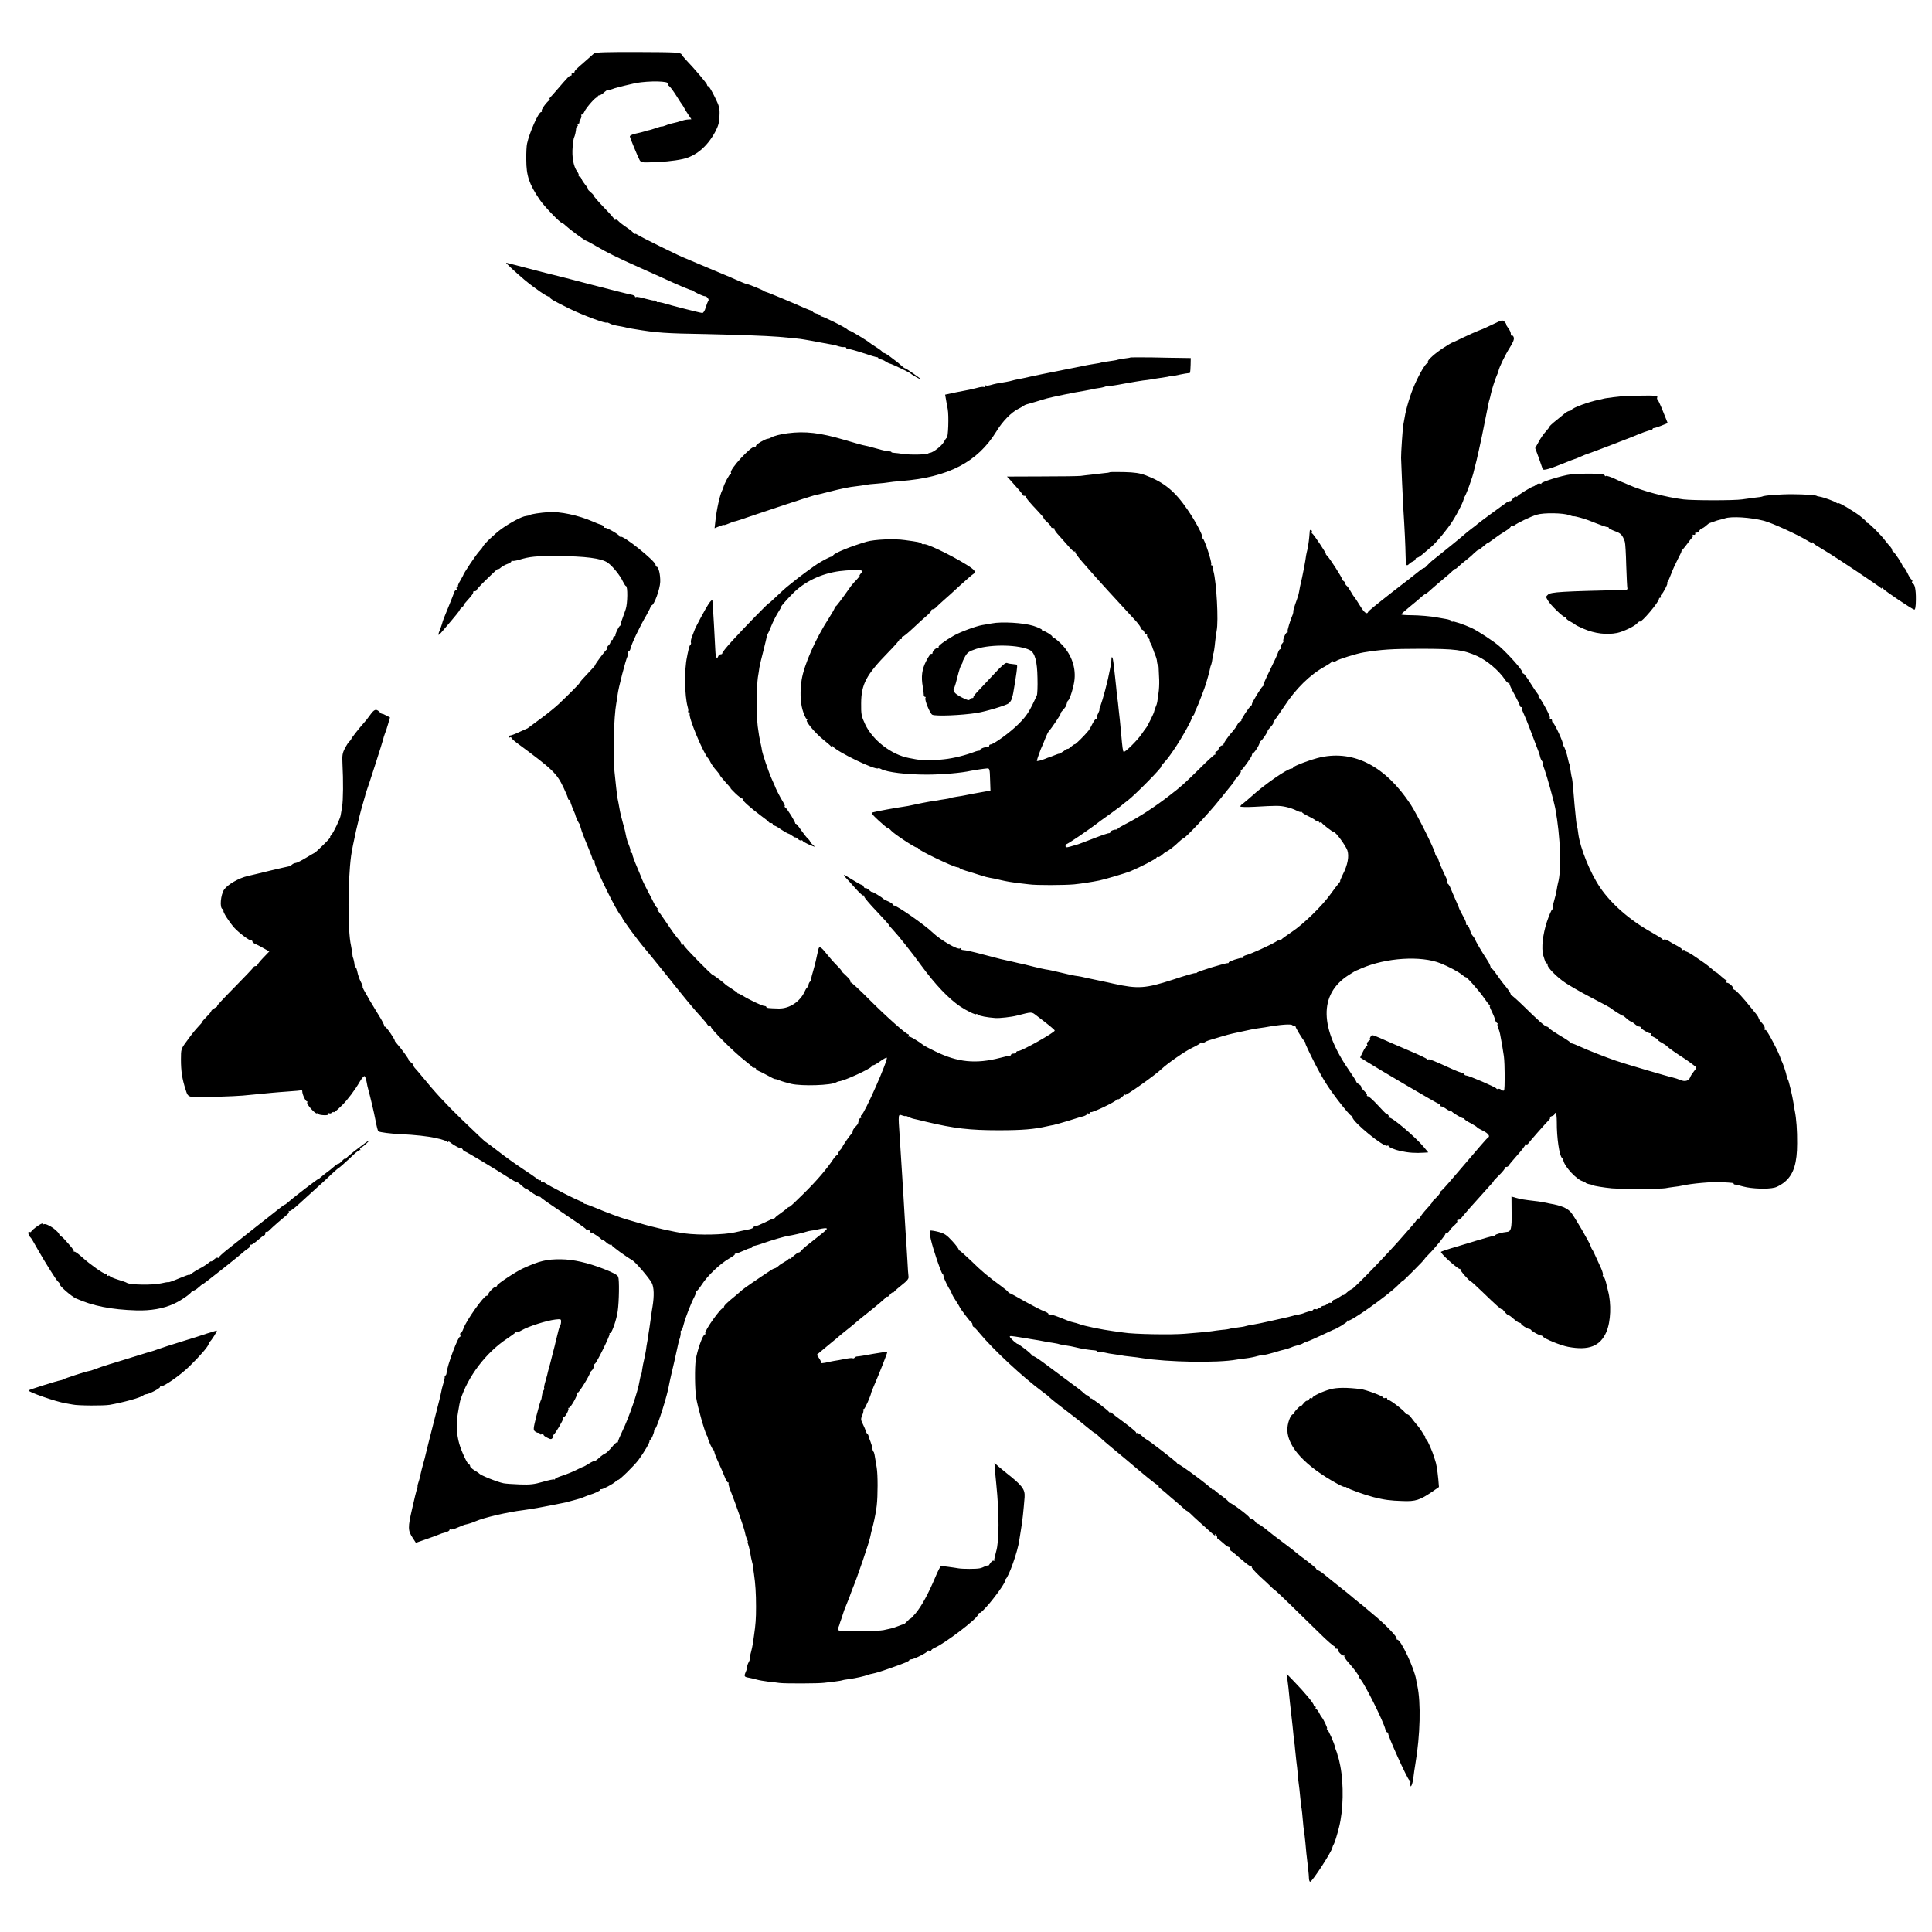 <?xml version="1.0" standalone="no"?>
<!DOCTYPE svg PUBLIC "-//W3C//DTD SVG 20010904//EN"
 "http://www.w3.org/TR/2001/REC-SVG-20010904/DTD/svg10.dtd">
<svg version="1.0" xmlns="http://www.w3.org/2000/svg"
 width="1500pt" height="1500pt" viewBox="0 0 1500 1500"
 preserveAspectRatio="xMidYMid meet">
<g transform="translate(0,1500) scale(0.1,-0.1)"
fill="#000000" stroke="none">
<path d="M4613 14586 c-6 -6 -37 -33 -69 -61 -74 -64 -84 -74 -84 -86 0 -5 -6
-8 -12 -6 -7 1 -12 -4 -10 -10 1 -7 -2 -12 -7 -10 -9 2 -24 -14 -104 -107 -23
-27 -48 -55 -55 -62 -7 -8 -10 -14 -5 -14 4 0 3 -4 -2 -8 -23 -16 -65 -74 -59
-83 3 -5 0 -9 -5 -9 -20 0 -91 -161 -109 -245 -4 -16 -7 -73 -6 -125 0 -124
22 -189 104 -310 35 -52 161 -183 174 -181 3 0 16 -9 29 -22 36 -33 150 -117
160 -117 3 0 38 -19 79 -43 76 -45 162 -88 333 -164 55 -25 120 -54 145 -65
172 -79 260 -116 260 -110 0 4 4 2 8 -3 7 -11 82 -46 95 -45 14 1 35 -25 27
-35 -4 -5 -14 -29 -21 -52 -6 -24 -18 -43 -26 -43 -12 0 -239 57 -310 79 -18
5 -33 7 -33 4 0 -3 -7 0 -15 7 -8 7 -15 10 -15 7 0 -3 -30 3 -66 13 -37 11
-71 17 -75 14 -5 -3 -9 -1 -9 4 0 6 -15 12 -32 15 -18 3 -154 37 -303 76 -148
39 -281 73 -295 76 -14 3 -101 25 -195 50 -93 24 -172 45 -175 45 -7 0 75 -76
140 -131 82 -68 186 -140 194 -132 3 3 6 1 6 -5 0 -12 23 -25 150 -88 106 -52
290 -120 290 -108 0 3 9 0 21 -6 20 -11 34 -15 94 -25 17 -3 37 -8 45 -10 8
-2 33 -7 55 -10 171 -29 244 -34 560 -39 229 -5 460 -13 560 -21 74 -6 176
-16 198 -21 12 -2 36 -6 52 -9 17 -3 53 -10 80 -15 28 -5 64 -12 82 -15 18 -3
42 -9 55 -14 13 -4 31 -7 41 -6 9 2 17 -1 17 -6 0 -5 8 -9 19 -9 10 0 61 -14
112 -31 52 -18 100 -32 107 -32 6 0 12 -4 12 -9 0 -4 7 -8 15 -8 9 0 27 -7 40
-16 13 -9 30 -17 37 -18 15 -3 151 -68 158 -76 8 -9 80 -50 80 -45 0 5 -113
84 -122 85 -4 0 -18 10 -32 23 -13 12 -30 27 -38 32 -7 6 -30 22 -50 38 -20
15 -41 27 -47 27 -6 0 -11 3 -11 8 0 4 -21 20 -48 37 -26 16 -49 32 -52 35 -9
10 -142 91 -154 93 -6 1 -13 5 -16 8 -11 15 -198 108 -204 102 -3 -3 -6 -1 -6
5 0 6 -13 13 -30 17 -16 4 -30 11 -30 16 0 5 -3 8 -7 7 -5 0 -28 8 -53 19 -87
39 -285 122 -300 125 -8 2 -17 6 -20 9 -6 7 -122 54 -135 55 -5 0 -30 10 -55
21 -25 12 -110 48 -190 81 -80 34 -163 69 -185 78 -22 10 -42 18 -45 19 -21 5
-358 171 -375 185 -6 5 -15 7 -18 3 -4 -3 -7 -2 -7 4 0 6 -24 27 -53 46 -30
20 -59 43 -66 51 -7 9 -17 13 -22 10 -5 -3 -9 -1 -9 3 0 5 -36 46 -80 91 -44
46 -80 87 -80 92 0 5 -11 17 -25 28 -13 11 -22 21 -20 24 2 2 -7 17 -20 32
-13 16 -27 37 -30 47 -4 11 -11 19 -17 19 -6 0 -8 3 -5 6 4 4 -2 19 -13 34
-28 39 -41 113 -34 189 3 36 8 69 11 73 6 11 15 49 16 71 1 9 5 17 10 17 4 0
5 5 2 10 -3 6 -1 10 4 10 6 0 10 3 9 8 -1 4 3 17 10 28 6 12 8 24 5 28 -3 3
-2 6 4 6 5 0 15 10 20 23 15 33 90 117 97 110 3 -4 6 -1 6 5 0 7 6 12 13 12 7
0 24 10 37 23 14 12 27 21 30 19 4 -3 24 2 55 14 15 5 126 32 160 39 106 19
263 16 250 -5 -3 -5 1 -12 9 -17 7 -4 32 -37 55 -73 22 -36 44 -69 49 -75 4
-5 11 -17 15 -25 4 -8 18 -31 31 -50 l24 -36 -29 -2 c-16 -1 -40 -7 -54 -12
-14 -5 -39 -12 -55 -15 -16 -3 -42 -10 -57 -17 -15 -6 -31 -11 -35 -10 -4 1
-25 -5 -47 -13 -23 -8 -45 -14 -49 -15 -4 0 -20 -4 -37 -10 -16 -5 -41 -11
-55 -14 -34 -6 -60 -17 -60 -25 0 -9 63 -161 76 -184 8 -15 22 -19 60 -18 114
2 205 11 274 26 102 22 190 96 252 210 25 48 33 74 34 126 3 59 -1 74 -37 147
-22 45 -44 82 -49 82 -6 0 -10 5 -10 11 0 10 -96 123 -162 192 -15 16 -32 36
-37 45 -9 15 -41 17 -338 18 -228 1 -332 -2 -340 -10z"/>
<path d="M11595 12484 c-38 -19 -90 -42 -115 -51 -25 -10 -80 -34 -123 -55
-43 -21 -80 -38 -82 -38 -3 0 -30 -16 -61 -36 -71 -45 -136 -103 -128 -115 3
-5 1 -9 -4 -9 -13 0 -59 -77 -98 -165 -32 -71 -68 -189 -78 -255 -3 -19 -8
-46 -11 -60 -4 -20 -18 -220 -17 -255 0 -25 14 -336 17 -385 11 -171 17 -304
18 -372 1 -79 5 -89 29 -65 7 7 21 16 31 20 9 3 17 11 17 17 0 5 6 10 13 10 6
0 26 13 43 28 18 15 48 41 67 57 39 33 126 138 163 197 46 72 94 170 88 179
-3 5 -1 9 4 9 9 0 67 159 76 207 2 10 11 45 20 79 8 33 27 118 42 190 14 71
28 138 30 149 2 11 6 31 9 45 11 55 14 72 20 90 3 10 8 29 10 41 6 31 35 120
46 144 6 12 11 27 13 35 5 28 54 128 89 183 23 36 34 62 30 76 -3 11 -9 18
-14 15 -5 -3 -9 3 -9 14 0 11 -9 31 -20 44 -10 14 -18 27 -16 29 2 2 -4 11
-13 21 -15 15 -21 14 -86 -18z"/>
<path d="M8778 12225 c-2 -2 -25 -6 -52 -9 -27 -4 -52 -9 -55 -11 -3 -1 -31
-6 -61 -10 -30 -4 -57 -8 -60 -10 -3 -2 -24 -6 -46 -9 -22 -4 -51 -8 -64 -11
-92 -18 -128 -25 -150 -30 -25 -5 -79 -16 -200 -40 -36 -7 -76 -16 -90 -19
-35 -8 -71 -16 -98 -21 -13 -2 -31 -6 -40 -9 -9 -3 -32 -8 -49 -11 -70 -11
-89 -15 -120 -24 -17 -5 -34 -7 -37 -3 -3 3 -6 0 -6 -7 0 -7 -4 -9 -10 -6 -5
3 -29 1 -52 -6 -24 -6 -52 -13 -63 -15 -11 -2 -58 -11 -103 -20 l-84 -18 7
-40 c4 -23 9 -54 13 -71 10 -54 4 -225 -8 -225 -3 0 -13 -15 -23 -33 -16 -29
-81 -80 -107 -83 -6 -1 -11 -2 -12 -4 -14 -10 -138 -13 -198 -4 -25 4 -55 7
-67 8 -13 1 -23 3 -23 7 0 3 -10 5 -22 6 -13 0 -50 8 -83 18 -69 19 -92 25
-120 30 -11 3 -74 20 -140 40 -186 55 -304 69 -440 51 -51 -6 -109 -21 -126
-32 -8 -5 -21 -10 -31 -11 -23 -4 -88 -43 -88 -54 0 -5 -4 -8 -9 -7 -28 8
-200 -179 -186 -202 3 -6 2 -10 -3 -10 -9 0 -52 -82 -56 -105 -1 -5 -4 -14 -8
-20 -17 -29 -45 -152 -54 -243 l-6 -53 36 15 c20 8 36 13 36 10 0 -2 16 2 35
10 20 9 37 15 40 16 11 1 32 8 65 19 195 67 542 181 561 185 13 2 62 14 108
26 106 27 164 39 221 45 25 3 55 7 68 10 13 3 53 8 90 10 37 3 78 7 92 10 14
3 56 7 94 10 369 29 596 147 743 387 46 76 114 146 168 173 22 11 42 23 45 26
4 5 32 14 75 25 6 1 30 9 55 17 25 8 70 20 100 26 30 6 66 14 80 17 57 12 111
22 160 30 19 3 43 8 53 10 10 3 33 8 52 10 19 2 45 8 58 13 14 6 27 8 29 5 3
-2 54 5 114 17 60 11 127 22 149 25 22 2 49 6 60 8 11 2 45 8 75 12 56 8 64
10 78 14 4 1 10 2 14 1 4 0 31 4 60 11 29 6 59 11 66 11 14 0 13 -3 16 65 l1
52 -65 1 c-36 0 -140 2 -232 4 -92 1 -168 1 -170 0z"/>
<path d="M12587 11923 c-1 0 -29 -4 -62 -7 -33 -4 -68 -9 -77 -12 -9 -3 -25
-6 -35 -8 -76 -15 -205 -62 -211 -78 -2 -4 -9 -8 -16 -8 -7 0 -22 -8 -34 -17
-12 -10 -44 -36 -71 -58 -28 -22 -50 -43 -51 -47 0 -4 -13 -21 -29 -39 -16
-17 -41 -53 -55 -80 l-27 -48 27 -73 c14 -40 28 -80 31 -89 5 -16 51 -2 218
66 11 4 25 9 30 11 6 1 28 10 50 20 22 10 45 19 50 20 10 2 314 118 350 133
64 28 129 51 141 51 8 0 14 4 14 8 0 5 6 9 13 9 6 0 33 9 58 19 l47 19 -36 90
c-20 50 -39 91 -43 93 -4 2 -5 10 -2 18 5 13 -15 14 -137 12 -78 -2 -142 -4
-143 -5z"/>
<path d="M8617 11334 c-2 -3 -24 -6 -48 -8 -24 -3 -66 -7 -94 -11 -27 -3 -66
-7 -85 -10 -19 -2 -156 -4 -304 -4 l-268 -1 21 -22 c65 -72 101 -114 101 -120
0 -5 7 -8 17 -8 9 0 14 -3 10 -6 -6 -6 22 -40 99 -121 22 -23 39 -44 37 -46
-1 -2 10 -16 27 -30 16 -15 30 -32 30 -37 0 -6 8 -10 17 -10 9 0 13 -3 10 -7
-4 -3 12 -27 36 -52 23 -26 58 -65 78 -88 20 -24 39 -39 43 -35 4 4 6 2 4 -4
-1 -6 23 -40 54 -75 31 -35 66 -75 78 -89 38 -44 194 -215 322 -353 27 -28 51
-59 54 -69 3 -10 9 -18 14 -18 5 0 12 -9 15 -20 4 -11 11 -17 17 -14 6 4 8 2
4 -4 -3 -6 1 -18 10 -26 8 -9 13 -16 9 -16 -3 0 0 -10 7 -22 7 -13 13 -26 14
-30 1 -5 3 -10 4 -13 1 -3 3 -8 5 -12 1 -5 7 -21 14 -38 7 -16 14 -40 14 -52
1 -13 4 -23 7 -23 3 0 6 -15 6 -33 1 -17 3 -57 4 -87 1 -30 -1 -77 -6 -105 -4
-27 -8 -57 -9 -65 -1 -8 -7 -28 -14 -43 -6 -16 -11 -31 -11 -34 0 -8 -54 -117
-61 -123 -3 -3 -19 -25 -36 -50 -33 -49 -131 -145 -139 -137 -6 6 -10 32 -19
137 -4 41 -8 89 -10 105 -2 17 -6 57 -10 90 -3 33 -7 69 -9 80 -2 11 -7 52
-10 90 -7 66 -10 96 -21 189 -5 45 -15 60 -16 25 0 -13 -2 -31 -4 -39 -2 -8
-6 -28 -9 -45 -11 -56 -14 -70 -36 -155 -12 -46 -28 -99 -35 -117 -8 -18 -12
-33 -9 -33 2 0 -2 -13 -10 -29 -9 -16 -12 -31 -9 -35 4 -3 1 -6 -5 -6 -6 0
-19 -17 -29 -37 -10 -21 -24 -46 -33 -57 -28 -35 -100 -106 -104 -104 -2 2
-16 -7 -30 -19 -14 -13 -26 -20 -26 -17 0 3 -15 -5 -32 -18 -18 -13 -34 -22
-36 -20 -1 1 -18 -5 -38 -13 -20 -8 -38 -15 -40 -15 -1 0 -15 -5 -31 -12 -30
-12 -63 -20 -63 -15 0 8 34 103 40 112 3 6 14 31 24 58 10 26 23 53 29 60 22
23 98 137 92 137 -4 0 0 7 7 15 30 33 37 44 40 61 2 11 6 22 11 25 14 10 46
115 50 167 9 101 -30 201 -108 277 -26 25 -51 45 -56 45 -5 0 -9 4 -9 8 0 9
-62 47 -72 44 -5 -1 -8 2 -8 8 0 5 -30 19 -67 31 -76 24 -246 34 -323 19 -25
-4 -58 -11 -75 -13 -49 -9 -167 -52 -220 -82 -70 -40 -125 -81 -118 -89 3 -3
1 -6 -6 -6 -16 0 -41 -25 -41 -40 0 -6 -4 -9 -9 -6 -5 3 -23 -22 -40 -56 -33
-64 -41 -121 -26 -203 4 -22 7 -48 7 -57 -1 -10 4 -18 9 -18 6 0 8 -4 4 -9 -8
-15 35 -120 53 -130 27 -13 227 -5 347 14 69 11 228 59 246 74 11 9 22 25 24
36 2 11 4 20 5 20 3 0 9 36 21 110 20 129 20 135 7 136 -47 5 -58 7 -71 12
-10 4 -45 -26 -103 -90 -49 -53 -105 -112 -124 -132 -19 -20 -34 -39 -32 -43
1 -5 -4 -8 -12 -8 -8 0 -16 -5 -18 -12 -3 -8 -24 -2 -64 19 -57 30 -72 51 -53
78 3 6 14 44 24 85 10 41 23 81 29 89 6 8 10 17 9 20 -1 3 8 23 20 44 18 32
30 40 86 59 120 38 337 33 418 -10 38 -21 56 -86 58 -216 2 -66 -1 -127 -5
-135 -59 -129 -77 -156 -140 -220 -65 -66 -196 -161 -220 -161 -6 0 -10 -5
-10 -10 0 -6 -3 -9 -7 -8 -15 3 -63 -14 -63 -23 0 -5 -3 -8 -7 -7 -5 0 -17 -2
-28 -6 -78 -30 -170 -53 -245 -61 -65 -8 -184 -8 -220 0 -14 3 -37 7 -53 10
-135 25 -281 137 -340 262 -29 62 -32 76 -31 163 1 148 39 220 210 395 49 50
87 93 86 98 -1 4 4 6 10 5 7 -2 12 3 10 10 -1 6 2 11 7 10 4 -2 42 29 82 67
41 39 89 82 107 97 17 15 32 31 32 37 0 6 6 11 13 11 7 0 20 8 28 18 9 9 33
32 55 51 21 18 79 70 127 115 49 44 95 85 103 89 26 15 14 32 -54 74 -129 80
-332 176 -332 156 0 -3 -6 0 -14 6 -13 11 -26 14 -131 28 -82 12 -236 5 -295
-12 -120 -35 -249 -87 -261 -106 -3 -6 -10 -11 -15 -11 -8 0 -59 -26 -103 -53
-21 -12 -162 -116 -177 -130 -6 -5 -29 -23 -50 -40 -21 -16 -64 -55 -96 -86
-32 -30 -58 -54 -58 -52 0 7 -195 -193 -283 -290 -45 -49 -81 -94 -79 -98 1
-5 -4 -9 -12 -9 -8 0 -17 -7 -20 -16 -10 -27 -20 -7 -22 44 -3 74 -19 353 -23
391 0 8 -13 -4 -28 -25 -24 -36 -107 -190 -111 -207 -1 -4 -9 -24 -17 -44 -9
-20 -13 -43 -11 -50 3 -7 1 -15 -3 -18 -5 -2 -12 -22 -16 -42 -5 -21 -10 -45
-11 -53 -22 -100 -19 -302 5 -388 5 -17 7 -33 3 -36 -3 -3 0 -6 7 -6 7 0 9 -4
6 -10 -14 -22 106 -311 145 -350 3 -3 11 -17 19 -33 8 -15 27 -42 43 -59 15
-17 28 -34 28 -38 0 -3 20 -27 43 -53 24 -26 42 -47 40 -47 -3 0 14 -18 37
-40 23 -22 47 -40 52 -40 6 0 9 -3 5 -6 -7 -7 58 -65 142 -128 31 -22 58 -44
59 -48 2 -5 10 -8 18 -8 8 0 14 -4 14 -10 0 -5 5 -10 11 -10 6 0 30 -13 53
-30 24 -16 49 -30 56 -32 8 -2 22 -10 32 -18 10 -8 21 -14 24 -12 2 1 12 -4
20 -13 9 -8 19 -13 24 -10 5 3 10 1 12 -4 1 -4 26 -18 53 -30 46 -19 48 -19
28 -2 -13 11 -23 22 -23 26 0 4 -8 15 -18 24 -10 9 -34 40 -54 68 -19 29 -38
51 -41 48 -4 -3 -5 -2 -3 1 5 7 -62 116 -78 126 -6 4 -8 8 -3 8 4 0 -3 17 -16
38 -21 33 -59 109 -62 122 -1 3 -12 27 -24 54 -24 53 -74 201 -76 226 -1 8 -5
31 -10 50 -4 19 -9 44 -11 55 -1 11 -6 45 -11 75 -9 67 -9 317 1 380 4 25 10
60 12 78 3 18 17 77 31 130 13 53 26 104 26 112 1 8 5 17 8 20 3 3 16 31 28
62 13 32 36 78 52 103 16 25 27 45 25 45 -6 0 43 56 88 101 92 94 222 156 365
175 64 8 144 11 163 6 18 -4 18 -6 2 -23 -9 -11 -14 -19 -10 -19 4 0 -6 -12
-21 -28 -15 -15 -36 -39 -46 -52 -81 -115 -112 -155 -119 -158 -4 -2 -8 -8 -8
-13 0 -4 -20 -40 -45 -79 -102 -156 -193 -363 -211 -478 -13 -87 -11 -167 6
-230 10 -35 24 -68 32 -73 7 -5 9 -9 5 -9 -23 0 59 -100 128 -155 28 -22 53
-44 57 -50 5 -7 8 -7 8 0 0 6 3 5 8 -1 26 -39 332 -187 350 -169 3 2 13 0 23
-6 47 -25 196 -43 354 -43 122 0 271 13 345 30 31 6 98 16 125 18 18 1 20 -7
22 -85 l3 -87 -62 -11 c-64 -11 -93 -17 -138 -26 -14 -3 -43 -8 -65 -11 -22
-3 -43 -8 -46 -10 -4 -2 -24 -6 -45 -9 -22 -3 -46 -7 -54 -9 -8 -1 -37 -6 -65
-10 -27 -5 -77 -14 -111 -22 -34 -8 -76 -16 -95 -18 -46 -6 -209 -36 -232 -43
-15 -4 -7 -16 45 -64 35 -32 67 -59 72 -59 5 0 16 -8 25 -19 22 -25 182 -131
198 -131 7 0 13 -3 13 -8 0 -13 268 -142 302 -145 10 -1 18 -4 18 -7 0 -4 35
-17 78 -29 42 -13 88 -27 102 -32 14 -5 39 -11 55 -14 17 -2 57 -11 90 -19 33
-8 87 -17 120 -21 33 -4 76 -9 95 -11 54 -8 277 -7 350 0 58 6 136 18 195 30
44 9 202 56 240 71 79 33 205 98 205 107 0 5 4 7 9 4 5 -3 19 4 33 17 13 12
28 23 33 25 14 4 64 42 97 75 16 15 31 27 34 27 15 0 200 197 282 300 51 63
98 122 105 130 6 8 10 15 8 15 -3 0 10 15 27 34 17 19 29 38 26 42 -2 4 -1 9
4 11 12 5 82 104 82 116 0 6 3 12 8 14 14 6 52 67 52 84 0 10 3 14 7 11 5 -6
60 74 55 80 -1 2 10 15 23 29 14 15 23 29 21 31 -2 3 2 12 10 21 8 10 41 58
74 107 91 139 201 247 317 311 29 16 53 33 53 37 0 5 5 5 10 2 6 -4 16 -2 23
3 16 13 160 58 215 67 136 22 218 28 437 28 276 0 335 -8 445 -57 76 -35 165
-110 213 -180 13 -20 27 -33 31 -28 4 4 6 2 5 -3 -2 -6 15 -44 39 -86 23 -42
42 -82 42 -88 0 -6 5 -11 12 -11 6 0 9 -3 5 -6 -3 -4 1 -20 9 -36 8 -16 38
-88 65 -161 27 -73 53 -139 56 -147 3 -8 8 -24 10 -34 2 -11 8 -25 14 -33 6
-7 9 -13 6 -13 -3 0 3 -24 14 -52 20 -55 74 -250 84 -303 41 -224 50 -482 21
-582 -3 -10 -7 -34 -10 -53 -3 -19 -12 -57 -20 -84 -8 -27 -13 -53 -10 -58 3
-4 1 -8 -4 -8 -5 0 -24 -44 -42 -97 -32 -98 -44 -205 -28 -261 16 -53 20 -62
29 -62 6 0 8 -4 5 -9 -10 -15 74 -101 143 -145 36 -23 113 -68 171 -98 131
-68 174 -92 180 -98 11 -11 90 -60 90 -56 0 3 12 -6 26 -19 15 -14 31 -25 36
-25 5 0 18 -9 30 -20 12 -11 28 -20 35 -20 7 0 13 -4 13 -8 0 -10 62 -47 73
-44 5 1 6 -2 3 -7 -4 -5 7 -15 24 -23 16 -7 30 -16 30 -20 0 -4 15 -15 33 -24
17 -10 37 -22 42 -29 8 -10 74 -56 143 -100 8 -5 23 -16 31 -22 9 -7 25 -19
36 -27 20 -14 20 -15 -3 -43 -12 -15 -25 -35 -28 -43 -10 -31 -40 -41 -77 -25
-19 8 -45 16 -58 19 -28 5 -385 110 -444 131 -73 25 -219 82 -277 109 -32 15
-61 26 -64 25 -4 0 -10 3 -13 8 -3 6 -38 29 -78 52 -40 24 -77 49 -84 57 -6 8
-16 14 -20 14 -13 0 -66 47 -177 156 -51 50 -94 88 -97 86 -3 -3 -5 0 -5 7 0
7 -17 34 -38 60 -22 25 -55 70 -74 98 -19 29 -38 50 -43 45 -5 -4 -5 -2 -2 4
3 6 -8 33 -26 60 -45 68 -91 148 -92 156 0 4 -7 15 -15 25 -9 10 -17 23 -19
28 -2 6 -8 22 -13 38 -6 15 -15 27 -21 27 -6 0 -7 3 -4 7 4 3 -6 29 -22 57
-15 28 -29 54 -30 58 -1 5 -13 34 -27 65 -14 32 -33 75 -41 96 -8 20 -19 37
-25 37 -5 0 -6 4 -3 10 3 5 0 22 -8 37 -27 54 -59 130 -61 146 -1 4 -5 11 -11
15 -5 4 -11 16 -13 27 -6 35 -142 307 -190 380 -195 295 -436 421 -697 366
-70 -15 -215 -69 -215 -80 0 -4 -6 -8 -12 -8 -32 0 -212 -125 -308 -213 -25
-22 -55 -48 -67 -57 -13 -8 -23 -19 -23 -24 0 -5 48 -6 108 -3 177 10 195 10
247 -1 28 -6 65 -19 83 -29 17 -9 32 -13 32 -9 0 5 4 3 8 -3 4 -6 28 -21 54
-33 27 -13 50 -27 54 -32 3 -5 10 -7 15 -4 5 4 9 1 9 -5 0 -6 4 -9 9 -6 5 4
11 3 13 -2 4 -10 84 -72 94 -72 16 -1 91 -104 105 -142 15 -45 3 -113 -36
-189 -13 -27 -22 -49 -20 -49 3 0 -2 -8 -10 -17 -9 -10 -37 -47 -63 -83 -66
-93 -214 -237 -302 -295 -41 -28 -78 -54 -82 -60 -4 -5 -8 -7 -8 -2 0 4 -17
-3 -37 -16 -47 -28 -190 -93 -226 -102 -15 -4 -27 -11 -27 -16 0 -5 -3 -8 -7
-7 -14 4 -103 -26 -103 -34 0 -4 -3 -7 -7 -6 -13 4 -238 -65 -241 -74 -2 -5
-7 -6 -11 -3 -5 2 -83 -20 -175 -51 -213 -69 -270 -73 -461 -31 -11 3 -67 15
-125 27 -58 12 -114 24 -125 27 -11 2 -33 6 -50 8 -16 3 -67 13 -113 25 -45
11 -97 22 -115 24 -17 3 -57 12 -89 20 -31 8 -67 17 -80 20 -12 2 -53 11 -89
20 -37 8 -78 17 -90 20 -13 3 -67 17 -119 31 -109 29 -148 37 -172 39 -10 0
-18 5 -18 10 0 5 -3 7 -6 3 -15 -15 -150 63 -213 123 -62 60 -278 210 -301
210 -6 0 -10 4 -10 9 0 5 -15 14 -32 22 -18 7 -35 16 -38 19 -8 11 -90 61 -90
55 0 -3 -10 3 -22 14 -11 11 -24 18 -28 16 -5 -3 -10 2 -14 10 -3 8 -10 15
-16 15 -5 0 -42 21 -82 46 -71 45 -73 42 -13 -21 11 -12 39 -43 61 -68 23 -25
45 -43 48 -40 3 4 6 0 6 -8 0 -8 44 -60 98 -116 54 -57 95 -103 93 -103 -3 0
11 -17 30 -37 20 -21 63 -72 95 -113 72 -92 64 -81 126 -165 110 -150 213
-258 303 -319 51 -34 125 -70 125 -59 0 3 6 1 13 -5 12 -10 69 -21 136 -26 32
-2 124 8 166 19 122 31 112 31 154 -1 86 -65 140 -109 140 -115 2 -14 -256
-159 -282 -159 -10 0 -17 -4 -17 -10 0 -5 -9 -10 -20 -10 -11 0 -20 -4 -20 -8
0 -5 -6 -9 -12 -9 -7 0 -40 -7 -73 -16 -189 -49 -330 -35 -505 51 -41 20 -79
40 -85 44 -49 38 -114 76 -121 70 -4 -4 -4 -1 0 6 4 6 3 12 -2 12 -16 0 -175
141 -307 274 -71 72 -134 129 -138 128 -5 -1 -6 2 -3 7 3 5 -12 25 -34 45 -22
20 -38 36 -35 36 3 0 -13 20 -37 44 -24 24 -61 66 -83 94 -40 51 -56 59 -61
31 -2 -7 -6 -25 -9 -39 -3 -14 -8 -36 -11 -50 -3 -14 -13 -53 -23 -87 -11 -35
-16 -63 -13 -63 4 0 1 -4 -6 -9 -7 -4 -14 -17 -15 -29 0 -11 -4 -19 -7 -17 -3
2 -12 -11 -20 -28 -36 -83 -119 -138 -203 -137 -81 2 -97 4 -97 12 0 4 -7 8
-16 8 -16 0 -117 48 -170 81 -17 10 -33 18 -35 16 -2 -1 -3 0 -2 2 1 2 -19 17
-45 34 -26 16 -49 32 -52 36 -9 11 -89 71 -95 71 -10 0 -225 219 -225 230 0 6
-4 8 -10 5 -5 -3 -10 -1 -10 5 0 6 -5 16 -10 23 -40 47 -57 71 -108 147 -31
47 -61 88 -67 92 -7 5 -7 8 0 8 6 0 6 3 0 8 -6 4 -18 21 -26 37 -8 17 -32 64
-54 105 -21 41 -40 80 -41 85 -1 6 -19 47 -38 93 -20 46 -36 90 -36 98 0 8 -5
14 -11 14 -5 0 -8 4 -5 9 3 5 -1 26 -10 47 -9 21 -18 48 -20 59 -9 48 -13 63
-28 116 -9 31 -21 80 -26 110 -5 30 -12 65 -15 79 -2 14 -8 52 -11 85 -3 33
-9 89 -13 124 -14 115 -5 429 14 531 3 14 7 43 10 65 5 50 63 272 76 297 5 10
7 22 4 27 -3 5 0 11 5 13 6 2 12 10 14 18 7 38 74 178 125 264 19 34 34 64 33
69 -1 4 2 7 7 7 19 0 65 125 67 182 2 56 -13 118 -28 118 -4 0 -8 6 -8 14 0
30 -257 236 -274 219 -3 -3 -6 -2 -6 4 0 11 -100 69 -112 65 -5 -1 -8 2 -8 7
0 5 -10 13 -22 17 -13 3 -41 14 -63 24 -114 50 -257 80 -347 74 -67 -5 -131
-15 -141 -21 -6 -4 -21 -8 -33 -9 -31 -3 -120 -50 -189 -99 -54 -39 -142 -123
-148 -142 -1 -4 -13 -19 -26 -33 -24 -25 -126 -177 -126 -189 -1 -3 -11 -21
-22 -40 -12 -19 -20 -38 -17 -43 3 -4 0 -8 -6 -8 -6 0 -8 -4 -5 -10 3 -5 2
-10 -3 -10 -5 0 -12 -8 -15 -17 -3 -10 -24 -63 -46 -117 -23 -55 -43 -106 -45
-115 -2 -9 -8 -27 -13 -41 -28 -69 -26 -75 13 -29 113 132 129 153 133 163 2
6 11 16 20 23 9 7 13 13 10 13 -4 0 13 21 37 47 24 25 41 50 38 55 -3 4 2 8
10 8 9 0 16 4 16 8 0 5 30 38 66 73 92 89 104 100 104 92 0 -3 8 1 18 10 10 9
33 22 50 28 18 6 32 15 32 21 0 5 4 7 8 4 5 -3 30 1 56 9 78 24 133 29 286 28
224 -1 350 -17 399 -52 37 -26 96 -99 117 -145 10 -20 20 -36 24 -36 15 0 13
-137 -2 -180 -33 -91 -41 -116 -39 -119 2 -2 -1 -7 -6 -10 -11 -8 -37 -63 -35
-73 1 -5 -3 -8 -8 -8 -6 0 -10 -7 -10 -15 0 -8 -4 -15 -10 -15 -5 0 -10 -6
-10 -14 0 -7 -7 -19 -15 -26 -8 -7 -13 -16 -10 -20 3 -5 1 -10 -3 -12 -9 -3
-94 -116 -90 -120 1 -2 -12 -17 -28 -34 -72 -76 -94 -101 -94 -106 0 -6 -85
-91 -162 -164 -23 -22 -83 -71 -133 -108 -49 -36 -94 -70 -100 -74 -5 -5 -13
-9 -17 -10 -4 -2 -31 -14 -60 -27 -29 -14 -59 -25 -65 -25 -7 0 -13 -5 -13
-11 0 -5 5 -7 10 -4 5 3 10 2 10 -2 0 -5 21 -25 47 -44 276 -204 304 -231 358
-343 19 -40 35 -78 35 -85 0 -6 4 -11 10 -11 5 0 9 -3 8 -7 -2 -5 6 -28 16
-53 11 -25 20 -47 21 -50 6 -28 31 -80 38 -80 4 0 6 -4 3 -8 -4 -7 15 -63 59
-167 5 -11 9 -22 10 -25 1 -3 7 -18 13 -33 7 -16 12 -33 12 -38 0 -5 5 -9 11
-9 5 0 8 -4 5 -9 -11 -17 182 -411 205 -419 5 -2 9 -9 9 -15 0 -13 120 -176
187 -254 23 -27 98 -120 169 -208 131 -165 203 -252 264 -318 19 -21 39 -45
43 -53 5 -8 13 -12 18 -8 5 3 8 1 7 -4 -5 -17 181 -202 272 -272 25 -19 47
-38 48 -42 2 -5 10 -8 18 -8 8 0 14 -4 14 -9 0 -5 8 -11 18 -15 9 -3 41 -19
70 -35 30 -17 57 -30 60 -29 4 1 20 -4 37 -11 16 -7 56 -18 88 -26 83 -19 313
-12 350 12 7 4 17 8 22 8 35 1 247 98 253 116 2 5 8 9 14 9 5 0 30 14 54 32
24 17 46 29 49 26 13 -13 -174 -437 -197 -446 -4 -2 -6 -8 -2 -13 3 -5 1 -9
-4 -9 -8 0 -14 -11 -20 -42 -1 -5 -11 -17 -22 -28 -11 -11 -20 -26 -20 -34 0
-8 -3 -16 -7 -18 -9 -3 -73 -96 -73 -104 0 -3 -9 -14 -20 -26 -10 -12 -16 -26
-13 -32 3 -6 2 -8 -2 -3 -5 4 -20 -10 -34 -31 -52 -78 -128 -167 -230 -268
-57 -57 -107 -104 -112 -104 -4 0 -14 -6 -21 -13 -7 -7 -29 -24 -48 -37 -19
-13 -38 -28 -41 -33 -3 -5 -9 -8 -13 -8 -3 1 -33 -12 -66 -29 -33 -16 -66 -30
-75 -30 -8 0 -15 -4 -15 -9 0 -4 -15 -11 -32 -15 -18 -3 -69 -14 -113 -24 -85
-19 -274 -23 -390 -8 -78 10 -248 48 -355 81 -47 14 -92 27 -100 29 -39 11
-163 57 -230 86 -41 17 -81 32 -87 33 -7 0 -13 4 -13 9 0 4 -5 8 -10 8 -19 0
-265 126 -296 151 -6 5 -14 6 -17 2 -4 -3 -7 0 -7 7 0 7 -3 11 -6 7 -3 -3 -13
1 -22 10 -10 8 -63 45 -118 81 -56 37 -141 98 -190 137 -49 38 -90 68 -91 68
-2 -2 -41 35 -189 177 -122 118 -209 212 -313 340 -19 24 -41 48 -48 56 -7 7
-13 17 -13 23 0 5 -10 17 -22 25 -12 9 -19 16 -15 16 8 0 -55 86 -92 128 -11
12 -18 22 -16 22 3 0 -11 25 -31 55 -20 30 -41 55 -47 55 -6 0 -8 3 -5 6 4 3
-16 42 -44 86 -27 44 -58 95 -69 114 -10 19 -28 50 -39 69 -11 19 -17 35 -15
35 3 0 -3 17 -14 38 -11 21 -22 55 -26 75 -4 20 -10 37 -14 37 -4 0 -7 8 -8
18 -1 17 -10 57 -13 57 -1 0 -3 16 -5 35 -3 19 -7 46 -10 60 -26 113 -25 502
1 695 11 81 63 312 90 400 10 33 19 65 20 70 0 6 4 17 7 25 15 39 130 397 132
410 1 8 7 26 12 40 6 14 18 49 26 78 l15 52 -29 15 c-16 9 -30 14 -32 13 -2
-2 -11 5 -21 15 -26 26 -40 21 -73 -25 -17 -24 -39 -52 -50 -63 -34 -38 -98
-119 -97 -125 1 -3 -5 -9 -12 -15 -7 -5 -23 -30 -36 -55 -20 -38 -22 -56 -19
-120 7 -131 6 -283 -3 -335 -5 -27 -9 -57 -11 -65 -3 -25 -55 -133 -72 -152
-9 -10 -13 -18 -9 -18 4 0 -20 -27 -54 -60 -34 -33 -63 -60 -65 -60 -1 0 -33
-18 -69 -40 -36 -22 -72 -40 -80 -40 -8 0 -21 -6 -28 -12 -7 -7 -20 -14 -28
-15 -8 -1 -71 -16 -140 -32 -69 -17 -147 -36 -175 -42 -71 -16 -157 -66 -185
-106 -27 -40 -36 -143 -12 -151 6 -2 10 -8 7 -13 -6 -9 42 -84 84 -132 33 -37
120 -103 132 -99 5 1 9 -3 9 -8 0 -6 10 -14 23 -19 12 -5 41 -20 65 -34 l43
-24 -49 -51 c-27 -28 -47 -54 -44 -57 3 -3 -2 -5 -10 -5 -9 0 -18 -4 -20 -10
-2 -5 -68 -75 -147 -155 -79 -80 -140 -145 -135 -145 5 -1 -3 -8 -18 -16 -16
-8 -28 -19 -28 -24 0 -5 -16 -24 -35 -43 -19 -19 -35 -37 -35 -40 0 -4 -12
-19 -28 -35 -33 -36 -46 -52 -97 -122 -39 -53 -40 -57 -40 -135 0 -91 9 -151
36 -234 21 -66 14 -64 224 -57 104 3 204 8 220 10 17 2 68 7 115 11 47 4 99 9
115 11 17 2 73 6 125 10 52 3 98 8 101 10 3 1 6 -3 6 -10 0 -22 25 -76 35 -76
5 0 7 -4 3 -10 -7 -12 64 -92 76 -84 5 3 9 1 9 -3 0 -5 18 -10 40 -11 26 -2
40 1 40 9 0 7 3 9 7 6 3 -4 12 -2 20 4 7 6 13 8 13 5 0 -8 19 7 67 54 42 42
99 117 137 183 15 26 32 45 37 42 4 -3 11 -22 15 -43 3 -20 10 -50 15 -67 9
-30 46 -185 52 -221 13 -67 20 -95 26 -98 11 -7 93 -18 166 -21 121 -6 219
-17 275 -30 3 -1 21 -5 40 -9 19 -5 41 -13 48 -18 6 -6 12 -7 12 -3 0 5 8 2
18 -6 29 -24 82 -51 82 -42 0 4 5 0 11 -9 5 -10 14 -18 19 -18 8 0 220 -127
337 -202 34 -22 63 -38 66 -36 2 1 11 -4 20 -12 31 -28 46 -40 52 -40 3 0 11
-5 18 -10 28 -23 87 -59 87 -52 0 4 4 2 8 -4 4 -6 84 -62 177 -124 94 -63 172
-117 173 -122 2 -4 10 -8 18 -8 8 0 14 -4 14 -10 0 -5 5 -10 10 -10 12 0 71
-40 82 -55 4 -5 8 -7 8 -3 0 4 12 -4 26 -17 15 -14 30 -22 35 -19 5 3 9 1 9
-4 0 -8 111 -89 159 -116 25 -14 131 -138 151 -176 18 -34 20 -101 6 -186 -3
-16 -8 -49 -11 -74 -3 -25 -8 -56 -10 -70 -2 -14 -6 -43 -10 -65 -3 -23 -7
-52 -10 -65 -3 -13 -7 -42 -10 -65 -4 -22 -10 -56 -15 -75 -5 -19 -11 -52 -14
-72 -2 -21 -7 -41 -9 -45 -3 -4 -8 -24 -11 -43 -13 -84 -82 -284 -133 -389
-20 -42 -36 -80 -35 -84 1 -5 -1 -7 -5 -4 -5 2 -24 -15 -43 -39 -19 -23 -43
-46 -52 -49 -9 -3 -31 -19 -47 -34 -17 -16 -32 -26 -35 -24 -2 2 -21 -6 -43
-20 -21 -13 -41 -25 -46 -25 -4 -1 -28 -12 -55 -26 -26 -13 -73 -32 -104 -42
-32 -10 -58 -22 -58 -26 0 -5 -4 -7 -8 -4 -4 2 -44 -6 -88 -19 -66 -19 -96
-23 -179 -20 -55 2 -111 6 -125 9 -50 10 -179 62 -190 76 -3 4 -20 15 -37 25
-18 11 -33 25 -33 32 0 7 -4 13 -8 13 -12 0 -58 98 -76 160 -22 77 -25 160 -9
249 7 42 14 81 16 86 58 188 201 375 367 484 30 20 58 40 62 46 4 5 8 6 8 2 0
-5 19 2 43 16 49 29 191 74 258 82 43 5 46 4 45 -17 0 -13 -3 -25 -7 -28 -4
-4 -18 -55 -35 -128 -2 -13 -12 -49 -20 -80 -8 -32 -17 -65 -19 -75 -2 -10 -7
-27 -10 -37 -3 -10 -7 -27 -10 -37 -2 -11 -10 -43 -19 -73 -9 -29 -14 -56 -11
-58 3 -3 1 -10 -4 -16 -5 -6 -11 -25 -13 -41 -2 -17 -5 -32 -8 -35 -3 -3 -18
-56 -34 -118 -27 -109 -27 -114 -10 -127 10 -7 22 -11 26 -9 5 3 8 0 8 -6 0
-7 7 -10 15 -6 8 3 15 1 15 -4 0 -5 13 -15 30 -23 25 -13 31 -13 41 -1 6 8 8
14 3 14 -5 0 -4 4 2 8 15 10 77 115 77 130 0 6 3 12 7 12 10 0 40 57 33 64 -3
3 -1 6 5 6 13 0 68 99 64 114 -2 6 0 8 4 4 6 -7 94 135 94 152 0 4 7 13 15 20
8 7 15 21 15 30 0 10 4 20 9 22 13 5 121 225 114 232 -4 3 -1 6 5 6 13 0 50
108 58 170 11 76 13 244 4 266 -6 16 -38 33 -112 62 -126 49 -237 74 -332 75
-112 1 -167 -12 -296 -71 -53 -24 -200 -121 -200 -132 0 -6 -5 -10 -11 -10
-14 0 -59 -47 -59 -61 0 -5 -6 -9 -12 -9 -22 -1 -157 -191 -179 -253 -7 -20
-17 -37 -22 -37 -5 0 -6 -8 -3 -17 4 -10 4 -14 0 -10 -13 13 -104 -228 -107
-285 -1 -10 -6 -18 -11 -18 -5 0 -7 -2 -4 -6 3 -3 -1 -26 -9 -52 -8 -26 -16
-58 -18 -72 -3 -14 -9 -43 -15 -65 -6 -22 -12 -47 -14 -55 -72 -284 -84 -330
-91 -361 -2 -12 -11 -45 -19 -73 -8 -28 -17 -65 -21 -83 -3 -18 -10 -44 -15
-58 -5 -14 -9 -29 -8 -33 1 -4 -1 -14 -5 -22 -3 -8 -20 -77 -37 -153 -34 -148
-34 -169 5 -228 l24 -37 83 29 c46 16 90 32 98 36 19 8 19 8 53 17 15 5 27 12
27 18 0 5 4 7 9 4 5 -4 31 4 58 16 26 11 53 22 58 22 14 2 56 15 80 26 61 27
243 70 365 85 81 11 157 25 330 60 8 2 35 9 60 16 55 15 51 14 73 22 9 4 25
10 35 14 9 3 19 7 22 8 30 8 80 31 80 37 0 4 3 7 8 6 10 -3 92 41 110 58 7 8
17 14 21 14 12 0 125 111 158 155 46 62 92 142 86 149 -4 3 -2 6 3 6 10 0 34
56 33 74 0 5 4 12 9 15 15 10 96 265 107 341 3 14 9 45 15 70 10 38 37 160 56
247 2 12 8 33 13 45 4 13 7 31 6 41 -2 9 0 17 4 17 4 0 13 21 19 47 16 60 58
167 83 214 10 20 16 39 14 43 -3 3 -2 4 1 1 4 -2 23 22 44 53 43 68 142 161
211 201 27 15 47 30 44 33 -3 2 1 5 8 5 6 0 32 10 56 21 25 12 51 22 58 22 7
0 13 4 13 8 0 5 6 9 13 9 6 0 39 9 72 21 68 24 172 54 195 57 21 2 122 25 140
32 8 3 26 7 40 9 14 1 36 5 50 9 42 10 70 13 70 5 0 -3 -17 -20 -37 -36 -121
-95 -149 -118 -161 -133 -7 -9 -16 -16 -20 -15 -7 0 -21 -10 -53 -38 -10 -10
-19 -15 -19 -10 0 4 -4 2 -8 -3 -4 -6 -19 -16 -34 -24 -15 -8 -36 -22 -45 -31
-10 -9 -22 -16 -27 -17 -4 0 -15 -5 -25 -11 -120 -79 -215 -145 -226 -155 -7
-6 -30 -26 -51 -44 -76 -62 -94 -80 -94 -93 0 -7 -3 -11 -6 -7 -12 12 -148
-179 -138 -194 3 -5 2 -9 -3 -9 -16 0 -60 -124 -71 -198 -9 -58 -7 -232 3
-292 11 -72 67 -269 83 -295 4 -5 7 -12 7 -15 1 -19 39 -100 46 -100 6 0 8 -4
5 -8 -2 -4 10 -39 28 -77 18 -39 41 -91 51 -117 10 -27 22 -48 28 -48 6 0 8
-3 4 -6 -3 -3 3 -29 15 -58 38 -95 108 -296 113 -328 3 -17 10 -39 16 -49 5
-11 7 -19 5 -19 -3 0 -1 -11 4 -24 5 -13 11 -42 15 -63 3 -22 10 -55 15 -73 5
-18 9 -35 8 -39 -1 -3 2 -26 6 -51 11 -75 16 -150 16 -255 0 -93 -3 -135 -16
-225 -3 -19 -7 -47 -9 -62 -2 -16 -9 -45 -14 -65 -6 -20 -9 -39 -6 -41 2 -3
-2 -17 -10 -33 -9 -16 -14 -32 -13 -36 2 -4 -3 -23 -11 -41 -16 -38 -14 -41
25 -48 16 -3 43 -9 59 -14 17 -5 57 -12 90 -16 33 -3 71 -8 85 -10 38 -6 310
-5 350 1 19 2 57 7 84 10 27 3 52 8 55 9 3 2 29 7 56 10 50 7 117 22 145 33 8
3 22 7 30 8 34 7 61 15 146 45 109 38 144 53 144 61 0 4 6 6 13 6 18 -2 127
52 127 63 0 5 7 7 15 4 8 -4 15 -2 15 2 0 5 13 15 28 21 81 36 327 223 335
256 3 10 10 16 15 15 5 -2 40 33 77 77 68 82 131 175 117 175 -4 0 -2 4 4 8
25 16 96 216 108 305 4 26 11 69 15 95 8 43 18 135 26 238 4 63 -17 90 -149
194 -10 8 -34 28 -52 43 l-33 29 4 -59 c3 -32 7 -78 10 -103 24 -233 23 -447
-1 -526 -9 -33 -16 -63 -15 -69 2 -5 -1 -7 -5 -2 -4 4 -16 -5 -26 -20 -10 -16
-18 -24 -18 -20 0 4 -9 3 -21 -3 -11 -6 -30 -14 -42 -16 -27 -6 -133 -6 -167
0 -14 3 -47 7 -74 11 -27 3 -53 7 -58 8 -5 1 -26 -39 -47 -90 -55 -130 -105
-221 -151 -277 -22 -26 -40 -45 -40 -42 0 4 -11 -5 -24 -19 -14 -15 -27 -26
-30 -26 -3 1 -21 -5 -40 -13 -18 -7 -46 -17 -62 -20 -16 -4 -40 -9 -54 -12
-32 -8 -287 -12 -328 -6 -27 3 -30 7 -23 26 5 11 10 26 11 31 1 6 7 21 12 35
5 14 11 32 13 40 2 9 15 45 30 80 15 36 28 70 29 75 2 6 8 21 13 35 40 95 132
367 140 410 1 8 11 51 23 95 11 44 23 109 27 145 9 78 9 240 0 295 -17 106
-19 120 -26 125 -3 3 -7 14 -8 26 -1 11 -8 34 -14 50 -7 16 -13 35 -15 43 -1
8 -6 17 -11 20 -4 3 -9 13 -11 21 -2 8 -12 32 -22 52 -17 34 -18 41 -5 71 8
19 11 37 8 41 -4 3 -2 6 4 6 8 0 54 103 58 130 1 3 8 21 16 40 47 108 111 271
108 274 -2 2 -51 -5 -109 -15 -58 -11 -113 -20 -122 -20 -10 0 -20 -5 -23 -10
-4 -5 -10 -7 -15 -4 -4 3 -32 0 -61 -6 -30 -6 -67 -13 -84 -15 -16 -3 -47 -9
-67 -14 -21 -4 -36 -5 -33 -1 2 4 -4 20 -15 35 l-18 28 61 51 c34 28 68 56 75
62 7 5 21 17 30 25 9 9 40 33 67 55 28 22 55 44 61 50 19 17 56 47 134 109 41
33 85 70 98 83 12 13 22 20 22 16 1 -4 10 3 20 16 11 13 20 20 20 15 0 -4 6
-1 13 8 6 8 35 33 63 55 35 27 50 45 48 59 -2 10 -6 69 -9 129 -4 61 -8 128
-9 150 -2 22 -7 99 -11 170 -4 72 -9 148 -10 170 -2 22 -6 87 -9 145 -7 116
-12 188 -21 330 -12 172 -12 172 20 160 14 -5 25 -7 25 -4 0 2 9 0 21 -6 11
-6 28 -13 37 -15 9 -2 55 -12 102 -24 218 -52 339 -66 565 -66 182 0 276 8
375 31 14 3 36 8 50 10 14 3 63 17 110 31 99 31 88 28 123 37 15 5 27 12 27
18 0 5 5 6 10 3 6 -3 10 -1 10 5 0 6 4 9 9 6 10 -7 194 81 199 95 2 5 7 7 12
4 4 -2 20 8 36 23 15 15 24 21 19 13 -13 -23 239 155 286 202 42 40 182 138
237 163 34 16 62 33 62 37 0 5 5 5 10 2 6 -4 16 -2 23 3 7 5 21 12 32 15 11 3
52 15 90 27 39 12 81 23 95 26 14 3 53 11 88 19 34 8 79 17 100 20 20 3 48 7
62 9 121 22 207 28 215 16 3 -5 11 -8 16 -4 5 3 8 2 7 -3 -2 -8 50 -95 72
-120 6 -7 8 -13 5 -13 -3 0 30 -71 74 -157 60 -118 106 -190 178 -284 54 -70
101 -125 106 -122 4 2 7 -2 7 -10 0 -36 246 -237 271 -222 5 4 9 2 9 -2 0 -9
49 -30 92 -39 63 -14 117 -18 190 -13 l27 2 -34 41 c-65 79 -256 241 -270 228
-5 -4 -6 -2 -3 3 3 6 0 16 -8 23 -8 7 -14 11 -14 8 0 -3 -28 26 -62 63 -35 38
-69 69 -77 70 -8 1 -11 4 -8 8 4 3 -6 19 -22 34 -16 15 -27 30 -24 33 3 2 -4
11 -16 18 -12 7 -21 16 -21 20 0 4 -21 38 -47 75 -239 341 -244 603 -15 751
31 20 59 37 62 37 3 1 21 8 40 17 191 83 463 100 615 39 62 -25 139 -66 165
-88 17 -14 30 -22 30 -20 0 12 109 -111 140 -158 19 -27 38 -53 44 -57 6 -4 8
-8 3 -8 -4 0 3 -19 15 -42 12 -24 23 -52 25 -63 2 -10 9 -23 16 -27 6 -4 9 -8
5 -8 -4 0 -3 -12 3 -27 6 -16 13 -37 15 -48 9 -43 24 -132 30 -175 8 -60 9
-258 1 -266 -4 -4 -13 -1 -21 5 -8 7 -19 10 -25 7 -5 -3 -11 -2 -13 3 -3 10
-215 101 -234 101 -7 0 -14 4 -16 10 -2 5 -12 11 -23 13 -11 2 -42 14 -70 27
-147 67 -178 79 -185 75 -5 -3 -10 -1 -12 3 -1 4 -59 32 -128 61 -136 58 -156
67 -242 105 -57 24 -58 24 -68 5 -6 -10 -7 -19 -3 -19 4 0 -1 -6 -12 -13 -10
-8 -15 -19 -11 -25 4 -7 3 -12 -1 -12 -5 0 -19 -20 -31 -45 l-22 -45 38 -24
c91 -58 564 -336 573 -336 5 0 9 -4 9 -10 0 -5 5 -10 11 -10 6 0 24 -9 40 -21
16 -11 29 -17 29 -12 0 4 4 3 8 -3 10 -14 85 -59 95 -56 4 1 7 -1 7 -6 0 -4
21 -19 48 -32 26 -14 48 -28 50 -32 2 -4 23 -16 48 -28 40 -20 56 -43 36 -52
-4 -1 -84 -93 -177 -203 -93 -110 -175 -204 -182 -208 -7 -4 -13 -12 -13 -17
0 -6 -14 -23 -31 -40 -18 -16 -30 -30 -27 -30 3 0 -17 -25 -46 -56 -28 -31
-50 -61 -49 -65 2 -5 -4 -9 -12 -9 -8 0 -15 -3 -15 -7 0 -5 -15 -25 -33 -45
-17 -20 -45 -52 -61 -70 -125 -145 -398 -428 -413 -428 -4 0 -21 -11 -36 -25
-15 -14 -27 -23 -27 -20 0 4 -13 -3 -29 -14 -16 -12 -34 -21 -40 -21 -7 0 -14
-7 -17 -15 -4 -8 -10 -13 -14 -10 -5 3 -14 0 -22 -7 -7 -7 -22 -15 -33 -16
-11 -2 -22 -8 -23 -13 -2 -5 -8 -7 -13 -3 -5 3 -9 1 -9 -5 0 -6 -6 -8 -14 -5
-8 3 -17 1 -21 -5 -3 -6 -12 -11 -20 -11 -8 0 -26 -5 -42 -11 -15 -7 -38 -13
-50 -15 -13 -1 -32 -5 -42 -9 -11 -3 -28 -7 -38 -10 -10 -2 -68 -15 -129 -29
-61 -14 -128 -28 -150 -31 -21 -3 -46 -8 -54 -11 -8 -3 -37 -8 -65 -11 -27 -3
-53 -7 -57 -9 -4 -2 -31 -7 -61 -9 -30 -3 -64 -8 -76 -10 -12 -2 -54 -7 -94
-10 -40 -3 -92 -8 -117 -10 -100 -9 -398 -4 -475 9 -16 2 -52 7 -80 11 -90 12
-227 40 -265 55 -14 5 -34 11 -45 13 -11 2 -29 8 -40 12 -11 4 -47 18 -79 31
-33 13 -63 21 -68 18 -4 -3 -8 -1 -8 5 0 5 -15 14 -34 21 -18 6 -84 40 -147
75 -62 36 -116 65 -120 65 -4 0 -9 4 -11 8 -1 5 -24 24 -50 43 -108 79 -158
121 -238 200 -47 45 -89 82 -93 81 -5 -1 -6 1 -4 5 3 5 -19 34 -48 66 -45 49
-62 61 -109 73 -31 8 -60 12 -65 10 -5 -3 -2 -34 6 -68 17 -76 79 -259 90
-267 5 -3 8 -10 8 -16 0 -18 48 -115 57 -115 5 0 7 -4 4 -8 -3 -5 10 -32 29
-61 19 -29 35 -55 35 -57 0 -8 84 -119 93 -122 4 -2 7 -10 7 -17 0 -7 4 -15 9
-17 5 -1 26 -23 46 -48 106 -128 337 -343 490 -456 22 -16 45 -34 50 -40 9
-11 119 -97 195 -154 19 -14 62 -49 97 -78 35 -29 63 -51 63 -48 0 3 15 -9 33
-27 18 -18 55 -50 82 -72 27 -22 85 -71 130 -108 154 -131 217 -182 239 -194
11 -7 17 -13 12 -13 -6 0 4 -10 20 -22 17 -13 38 -30 46 -38 9 -8 37 -33 64
-55 26 -22 56 -48 66 -58 10 -9 20 -17 23 -17 2 0 15 -10 28 -22 12 -13 41
-39 62 -58 22 -19 62 -55 89 -80 27 -25 46 -39 41 -31 -5 10 -4 12 3 7 7 -4
12 -14 12 -22 0 -8 3 -14 8 -14 4 0 21 -14 39 -30 18 -17 37 -30 42 -30 6 0
11 -6 11 -14 0 -8 4 -16 9 -18 5 -1 39 -30 77 -63 37 -33 72 -59 78 -57 6 2 8
0 4 -3 -4 -4 23 -35 59 -69 37 -33 80 -74 95 -89 15 -15 28 -26 28 -24 0 4
178 -168 336 -324 66 -66 124 -116 129 -112 4 4 5 2 1 -4 -4 -8 -1 -13 8 -13
9 0 15 -3 14 -8 -4 -12 35 -51 45 -45 6 3 7 2 4 -3 -3 -6 11 -28 31 -50 42
-47 82 -100 82 -110 0 -4 6 -15 14 -23 35 -41 177 -325 192 -387 3 -13 10 -24
15 -24 5 0 8 -3 7 -8 -5 -15 148 -353 164 -363 5 -3 9 -9 9 -13 -1 -3 -1 -14
-1 -23 1 -34 19 10 24 58 3 24 9 71 15 104 38 224 44 476 15 609 -3 12 -7 32
-9 46 -14 87 -119 310 -146 310 -6 0 -8 4 -5 9 6 10 -84 105 -163 171 -29 25
-63 53 -75 63 -11 10 -36 31 -55 45 -19 15 -39 32 -45 37 -6 6 -49 41 -96 78
-47 37 -102 82 -124 100 -21 18 -44 33 -52 35 -8 2 -14 7 -14 11 0 5 -33 32
-72 62 -40 29 -79 59 -86 66 -7 7 -48 39 -90 70 -91 68 -83 62 -150 116 -30
23 -56 40 -58 37 -2 -3 -11 5 -19 18 -9 12 -23 22 -31 22 -8 0 -14 4 -14 8 0
11 -143 118 -152 114 -5 -1 -8 2 -8 6 0 5 -20 23 -45 41 -24 17 -51 39 -60 47
-8 9 -15 12 -15 7 0 -4 -4 -3 -8 3 -15 23 -254 200 -264 196 -5 -1 -8 2 -8 7
0 8 -228 184 -240 186 -2 0 -18 12 -34 27 -16 15 -33 25 -38 22 -4 -3 -8 -1
-8 5 0 5 -42 40 -92 77 -51 37 -96 72 -100 78 -5 7 -8 7 -8 1 0 -6 -3 -5 -8 1
-10 16 -142 115 -142 107 0 -4 -7 2 -15 13 -8 10 -15 16 -15 12 0 -4 -11 3
-24 15 -28 25 -21 20 -151 116 -55 41 -131 97 -168 125 -38 28 -72 50 -78 48
-5 -1 -9 2 -9 7 0 5 -25 27 -55 50 -30 23 -55 40 -55 37 0 -2 -13 8 -30 22
-16 15 -30 30 -30 34 0 8 8 7 100 -8 25 -4 52 -8 60 -10 38 -5 96 -16 110 -19
8 -2 35 -7 60 -10 24 -4 47 -8 50 -10 3 -2 26 -6 50 -10 25 -3 61 -10 80 -15
40 -11 113 -22 148 -24 12 -1 22 -5 22 -9 0 -5 4 -6 8 -3 5 3 24 1 43 -4 19
-5 57 -12 84 -15 28 -4 61 -9 75 -12 14 -2 41 -5 60 -7 19 -2 53 -6 75 -10
201 -32 587 -39 735 -12 14 3 47 7 74 10 26 3 67 11 90 18 22 6 45 11 50 9 5
-1 39 7 76 18 37 12 76 22 86 24 10 2 32 9 47 15 15 7 40 15 55 18 15 4 32 10
37 14 6 4 21 11 35 15 14 4 63 26 110 48 47 22 87 41 90 42 26 7 110 58 110
67 0 6 3 9 6 5 14 -14 307 194 387 274 20 21 37 36 37 33 0 -3 38 34 85 81 47
47 85 87 85 90 0 2 15 19 33 37 53 53 132 152 130 160 -2 4 2 7 8 5 6 -1 16 7
22 17 7 11 24 31 40 44 15 13 25 28 21 33 -3 5 1 9 10 9 8 0 16 4 18 9 2 4 34
42 71 84 37 41 77 86 88 98 11 13 38 43 60 67 22 23 38 42 35 42 -2 0 17 21
44 47 27 26 46 51 44 55 -3 4 1 8 10 8 8 0 16 4 18 9 2 5 32 42 68 82 36 40
64 77 62 82 -1 5 2 6 7 3 5 -4 13 0 18 8 7 12 127 148 160 182 7 6 10 14 7 17
-3 3 4 8 15 12 12 3 21 11 21 16 0 5 4 9 9 9 4 0 8 -33 8 -72 -1 -118 20 -262
40 -277 4 -3 9 -13 11 -21 11 -51 108 -153 154 -162 7 -2 15 -6 18 -10 3 -4
15 -9 25 -11 11 -1 25 -5 30 -9 10 -5 86 -18 150 -24 57 -5 390 -5 415 1 14 3
43 7 65 10 22 2 51 7 65 10 72 17 237 31 302 27 95 -5 98 -6 98 -12 0 -4 6 -7
13 -7 6 -1 35 -7 62 -15 67 -18 192 -22 244 -8 24 6 61 28 86 51 62 57 88 142
88 292 1 100 -6 193 -18 252 -3 11 -7 38 -10 60 -8 54 -38 179 -44 185 -4 3
-7 14 -9 25 -4 26 -31 105 -40 119 -4 6 -7 13 -7 16 -5 33 -108 229 -117 224
-5 -3 -8 -2 -7 3 3 18 -2 30 -23 53 -12 13 -23 29 -24 36 -1 6 -10 21 -20 33
-11 13 -27 32 -36 44 -65 81 -116 137 -131 142 -9 4 -15 10 -13 14 6 9 -30 41
-45 41 -5 0 -7 5 -4 10 3 6 3 10 -2 10 -4 0 -22 14 -40 30 -18 17 -34 30 -37
30 -4 0 -14 8 -24 18 -20 18 -60 50 -89 69 -10 7 -41 28 -69 47 -29 19 -55 32
-58 29 -3 -4 -6 -1 -6 6 0 7 -4 9 -10 6 -5 -3 -10 -2 -10 3 0 5 -17 17 -37 28
-21 10 -50 27 -65 37 -16 10 -32 16 -37 13 -5 -4 -11 -3 -13 2 -1 4 -42 29
-89 56 -165 92 -310 219 -396 346 -78 115 -155 307 -169 417 -3 26 -7 50 -9
53 -4 6 -10 65 -20 170 -2 30 -7 89 -11 130 -3 41 -8 78 -10 81 -1 3 -6 28
-10 55 -3 27 -8 52 -11 56 -2 5 -6 18 -8 30 -10 50 -30 108 -38 108 -4 0 -6 4
-2 10 6 10 -64 163 -77 168 -4 2 -8 10 -8 18 0 8 -5 14 -12 14 -6 0 -8 3 -5 7
7 7 -55 125 -81 156 -8 9 -12 17 -8 17 4 0 1 6 -6 14 -7 8 -33 46 -57 85 -24
39 -48 71 -52 71 -5 0 -9 5 -9 11 0 18 -106 137 -179 202 -43 38 -167 119
-216 142 -62 28 -139 54 -147 49 -5 -3 -8 -1 -8 4 0 5 -21 13 -47 17 -27 5
-55 10 -63 11 -43 9 -143 18 -207 18 -40 0 -73 3 -73 6 0 4 30 31 67 61 37 30
78 64 91 77 14 12 28 22 31 22 3 0 25 17 47 38 23 20 63 55 90 77 27 22 59 50
71 62 13 12 23 20 23 17 0 -3 11 5 24 18 13 13 39 34 57 48 18 14 47 38 63 55
17 16 33 28 34 26 2 -2 19 11 38 27 19 17 34 28 34 26 0 -2 21 12 46 31 25 19
66 47 90 61 24 14 44 31 44 37 0 6 3 7 7 4 3 -4 11 -3 17 2 26 21 133 72 177
85 55 17 206 14 252 -3 15 -6 31 -10 35 -9 8 2 85 -19 117 -32 101 -40 141
-54 148 -52 4 1 7 -2 7 -6 0 -4 22 -16 49 -26 46 -16 58 -30 76 -81 4 -11 9
-94 11 -185 3 -91 7 -171 9 -177 3 -8 -5 -13 -18 -13 -489 -11 -576 -16 -598
-36 -18 -16 -18 -18 -1 -46 20 -35 116 -128 131 -128 6 0 11 -4 11 -10 0 -5
15 -17 33 -26 17 -9 34 -20 37 -23 3 -4 33 -19 66 -33 86 -37 179 -48 259 -32
48 10 136 52 155 74 9 11 19 17 22 15 11 -11 148 151 148 175 0 5 5 10 11 10
5 0 8 4 4 9 -3 5 -1 12 4 15 12 8 53 86 45 86 -4 0 -2 6 3 13 5 6 18 35 28 62
10 28 33 78 51 113 18 34 31 62 29 62 -3 0 3 8 13 18 9 11 26 32 37 47 11 16
25 34 32 40 7 7 9 16 5 20 -4 4 0 5 8 3 8 -2 14 3 12 10 -1 8 2 11 7 8 5 -4
16 2 23 12 7 11 17 19 21 20 5 0 20 9 33 21 13 11 25 21 27 20 1 0 16 5 32 11
17 7 38 13 48 15 10 2 28 7 40 11 51 17 196 8 302 -19 64 -17 259 -106 338
-154 20 -13 37 -20 37 -16 0 5 4 4 8 -2 7 -10 12 -13 92 -61 80 -47 425 -278
432 -288 4 -6 8 -7 8 -2 0 6 6 3 13 -6 13 -17 223 -158 240 -161 7 -1 12 27
12 78 1 77 -9 125 -26 125 -5 0 -6 7 -3 15 4 8 2 15 -3 15 -5 0 -20 22 -33 50
-13 27 -26 47 -30 45 -4 -2 -7 1 -7 8 0 14 -63 110 -75 115 -4 2 -8 8 -8 14 0
5 -6 15 -12 22 -7 7 -24 27 -38 45 -36 49 -129 141 -140 141 -5 0 -10 4 -10 9
0 5 -24 26 -52 48 -59 43 -168 107 -168 97 0 -4 -6 -2 -12 3 -16 12 -95 41
-128 47 -14 2 -25 5 -25 6 0 6 -97 13 -185 13 -96 1 -226 -9 -239 -18 -3 -2
-31 -6 -61 -9 -30 -4 -73 -10 -95 -13 -59 -9 -379 -9 -454 0 -137 17 -316 64
-426 113 -22 10 -42 18 -45 19 -3 0 -31 13 -63 28 -32 15 -63 25 -68 22 -5 -4
-9 -2 -9 2 0 5 -10 10 -22 12 -40 6 -191 5 -243 -2 -67 -8 -237 -61 -228 -71
4 -4 0 -4 -9 -1 -8 3 -22 0 -29 -7 -8 -7 -20 -14 -26 -15 -17 -4 -117 -66
-121 -75 -2 -5 -8 -6 -12 -3 -5 3 -16 -5 -25 -17 -8 -13 -18 -21 -21 -19 -3 2
-15 -2 -27 -10 -39 -27 -222 -162 -227 -168 -3 -3 -21 -18 -42 -33 -20 -15
-42 -33 -50 -40 -14 -14 -189 -156 -245 -200 -19 -14 -42 -36 -53 -48 -10 -12
-21 -21 -25 -20 -3 1 -22 -11 -41 -27 -19 -15 -54 -43 -77 -61 -23 -17 -46
-36 -52 -40 -5 -4 -41 -32 -80 -62 -126 -99 -180 -143 -183 -151 -9 -22 -30
-5 -62 47 -19 31 -39 62 -44 68 -6 6 -20 27 -30 46 -11 19 -24 38 -30 42 -6 4
-11 12 -11 18 0 6 -6 14 -13 19 -8 5 -14 12 -13 17 0 12 -93 157 -114 178 -9
9 -14 16 -11 16 7 0 -95 154 -106 158 -4 2 -6 8 -3 12 3 5 1 11 -5 15 -5 3
-11 0 -11 -7 -1 -7 -3 -29 -4 -48 -3 -36 -12 -93 -20 -120 -2 -8 -7 -35 -10
-60 -4 -25 -15 -85 -26 -135 -12 -49 -22 -99 -23 -110 -2 -11 -6 -27 -9 -35
-2 -8 -12 -36 -21 -61 -9 -26 -16 -51 -15 -55 1 -5 -1 -16 -4 -24 -20 -46 -45
-129 -40 -134 4 -3 2 -6 -4 -6 -12 0 -36 -60 -29 -68 3 -2 -2 -11 -10 -19 -8
-9 -13 -22 -10 -29 3 -8 1 -14 -4 -14 -5 0 -12 -10 -16 -22 -3 -13 -32 -76
-64 -140 -32 -65 -55 -118 -52 -118 4 0 2 -4 -4 -8 -13 -9 -86 -129 -84 -138
1 -4 -2 -10 -7 -13 -15 -10 -78 -105 -75 -113 1 -5 -2 -8 -8 -8 -5 0 -16 -12
-24 -27 -8 -16 -23 -37 -33 -48 -38 -41 -78 -100 -75 -110 2 -5 1 -7 -3 -3 -8
8 -35 -15 -35 -30 0 -6 -7 -13 -16 -16 -8 -3 -12 -11 -9 -16 4 -6 3 -10 -2 -8
-4 1 -58 -47 -118 -108 -121 -119 -139 -136 -235 -210 -113 -88 -240 -171
-346 -224 -27 -14 -52 -29 -55 -33 -3 -5 -10 -8 -15 -8 -17 1 -44 -10 -44 -20
0 -5 -3 -8 -7 -7 -5 1 -51 -14 -103 -34 -92 -35 -130 -50 -140 -53 -98 -29
-97 -29 -97 -10 0 8 2 13 5 11 5 -5 187 119 267 182 6 4 40 29 77 55 36 26 72
53 80 59 7 7 30 26 51 41 58 43 278 267 263 267 -3 0 5 11 17 24 29 32 38 43
78 101 62 89 154 255 142 255 -5 0 -2 4 5 9 7 4 14 14 16 22 1 8 7 24 14 36
11 20 71 176 76 198 2 6 9 30 16 55 7 25 14 52 15 60 1 8 5 22 9 30 3 8 8 31
10 50 3 19 5 35 6 35 3 0 10 43 15 97 4 32 8 68 11 80 16 76 -1 380 -25 465
-5 17 -7 34 -3 37 3 3 0 6 -7 6 -7 0 -10 4 -7 9 8 12 -54 201 -66 201 -5 0 -7
4 -4 9 8 12 -54 128 -115 216 -98 143 -182 211 -324 265 -46 17 -85 23 -167
25 -59 1 -109 1 -111 -1z"/>
<path d="M2781 6085 c-47 -35 -88 -70 -93 -77 -4 -7 -8 -9 -8 -4 0 5 -11 -3
-24 -17 -13 -14 -26 -24 -28 -22 -2 3 -18 -8 -35 -23 -17 -15 -43 -36 -59 -47
-15 -11 -36 -28 -46 -37 -10 -10 -18 -16 -18 -13 0 5 -181 -133 -227 -174 -18
-16 -33 -27 -33 -24 0 2 -21 -13 -47 -34 -26 -21 -52 -41 -58 -46 -9 -6 -169
-133 -343 -271 -34 -27 -62 -53 -62 -58 0 -5 -4 -7 -10 -3 -5 3 -18 -3 -30
-15 -11 -11 -20 -17 -20 -13 0 3 -10 -2 -22 -13 -13 -11 -43 -30 -68 -43 -25
-13 -53 -31 -62 -39 -10 -8 -18 -13 -18 -9 0 3 -36 -10 -79 -28 -44 -19 -81
-32 -83 -30 -2 2 -28 -2 -58 -9 -68 -15 -240 -12 -265 4 -5 4 -36 15 -67 24
-32 10 -61 22 -64 27 -3 5 -10 7 -15 4 -5 -4 -9 -1 -9 4 0 6 -5 11 -11 11 -16
0 -121 74 -179 127 -29 26 -57 47 -62 45 -4 -1 -7 1 -6 5 3 7 -18 32 -78 98
-12 13 -25 21 -29 17 -4 -4 -5 -2 -3 3 9 28 -105 108 -126 88 -3 -4 -6 -1 -6
6 0 12 -81 -45 -88 -61 -2 -5 -8 -6 -13 -2 -14 8 -11 -23 3 -38 13 -13 19 -24
59 -95 58 -102 144 -240 160 -254 10 -9 16 -18 14 -21 -8 -8 89 -93 125 -109
129 -58 273 -87 470 -93 110 -3 210 14 289 51 52 23 132 78 139 95 2 5 9 8 15
8 7 0 24 11 39 25 15 14 30 25 33 25 5 0 285 221 314 249 10 9 26 21 37 28 10
6 18 16 16 23 -1 6 1 9 6 6 4 -3 28 13 53 35 24 21 47 39 52 39 4 0 7 7 7 16
0 8 4 13 8 10 5 -3 15 3 23 12 9 9 39 37 68 62 30 25 62 52 72 61 10 9 15 20
11 24 -4 5 -2 6 3 2 6 -3 41 22 77 56 37 34 97 89 134 122 37 33 90 81 117
108 28 26 52 47 54 47 4 0 56 46 119 106 24 23 47 38 50 35 4 -3 4 0 0 7 -4 6
-2 12 4 12 6 0 25 13 43 30 50 47 29 35 -62 -35z"/>
<path d="M11736 5585 c2 -126 -4 -148 -40 -150 -28 -2 -86 -18 -86 -24 0 -4
-8 -7 -19 -8 -10 -1 -72 -18 -137 -38 -66 -20 -150 -46 -189 -57 -38 -12 -73
-24 -77 -27 -10 -9 133 -137 146 -133 6 2 8 1 4 -3 -6 -6 72 -95 83 -95 3 0
43 -37 90 -82 99 -96 149 -141 149 -132 0 4 9 -5 21 -20 11 -14 24 -26 29 -26
5 0 24 -13 42 -30 18 -16 38 -30 45 -30 7 0 13 -4 13 -8 0 -9 50 -40 64 -40 5
0 12 -5 15 -10 7 -10 67 -43 77 -41 4 0 10 -3 13 -8 12 -18 138 -69 196 -80
161 -30 249 5 297 116 34 80 40 219 12 321 -2 8 -9 36 -15 63 -7 26 -16 47
-21 47 -5 0 -7 4 -3 10 3 5 -4 31 -16 57 -51 112 -63 138 -68 143 -3 3 -7 12
-9 20 -5 24 -132 242 -156 268 -29 33 -78 53 -161 67 -16 3 -43 8 -60 12 -16
3 -41 7 -55 8 -85 10 -119 15 -150 25 -19 5 -35 10 -35 10 0 0 1 -56 1 -125z"/>
<path d="M1605 4646 c-38 -13 -110 -36 -160 -51 -79 -24 -211 -66 -255 -83 -8
-3 -20 -6 -26 -7 -5 -2 -71 -22 -145 -45 -73 -23 -150 -46 -169 -52 -49 -15
-80 -26 -115 -39 -16 -7 -37 -13 -45 -14 -21 -2 -194 -59 -200 -65 -3 -3 -14
-6 -25 -8 -21 -3 -238 -71 -243 -77 -11 -10 215 -89 287 -100 14 -2 40 -7 56
-10 40 -9 241 -10 287 -2 107 19 234 54 257 71 7 6 19 11 25 11 25 1 115 49
109 58 -3 6 -1 7 4 4 16 -10 151 84 224 155 84 82 149 158 149 174 0 7 3 14 8
16 11 5 63 88 55 87 -5 0 -39 -11 -78 -23z"/>
<path d="M10330 4214 c-63 -17 -140 -54 -140 -66 0 -5 -5 -6 -10 -3 -6 3 -13
-1 -16 -9 -3 -9 -10 -14 -14 -11 -5 3 -18 -7 -29 -21 -12 -15 -21 -24 -21 -20
0 4 -12 -5 -27 -21 -16 -15 -27 -31 -25 -35 1 -4 -2 -8 -8 -8 -20 0 -47 -75
-45 -125 4 -133 144 -281 388 -415 31 -17 57 -28 57 -24 0 3 6 2 13 -3 18 -15
142 -59 212 -77 85 -21 128 -27 227 -30 98 -4 133 8 227 72 l53 37 -5 60 c-7
72 -16 125 -24 145 -3 8 -7 20 -8 25 -10 37 -49 128 -61 140 -9 8 -12 15 -7
15 4 0 3 4 -2 8 -6 4 -16 19 -23 33 -8 14 -27 41 -44 60 -16 19 -36 44 -45 57
-8 12 -22 22 -29 22 -8 0 -14 4 -14 9 0 12 -114 101 -129 101 -6 0 -11 5 -11
11 0 6 -7 9 -15 5 -8 -3 -15 -1 -15 3 0 11 -134 61 -176 66 -104 13 -183 13
-234 -1z"/>
<path d="M9995 1964 c6 -42 10 -78 20 -182 3 -31 8 -75 11 -97 5 -45 14 -120
19 -180 2 -22 4 -40 5 -40 1 0 3 -20 5 -45 3 -25 7 -67 10 -95 4 -27 8 -68 10
-90 1 -22 5 -58 8 -80 3 -22 9 -71 12 -108 4 -37 8 -78 11 -90 2 -12 6 -51 9
-87 3 -36 7 -76 10 -90 2 -14 7 -52 10 -85 5 -62 9 -99 21 -200 4 -33 7 -70 7
-82 1 -13 5 -23 9 -23 16 0 166 231 172 264 1 6 7 21 14 33 6 11 24 68 38 125
34 131 38 334 10 478 -7 36 -14 65 -16 65 -1 0 -3 8 -5 18 -2 10 -7 26 -11 35
-4 9 -8 22 -9 27 -4 27 -49 129 -60 137 -5 4 -6 8 -2 8 7 0 -29 76 -43 90 -3
3 -11 17 -19 33 -8 15 -18 27 -23 27 -5 0 -6 5 -3 10 3 6 1 10 -4 10 -6 0 -11
5 -11 11 0 14 -73 102 -153 184 l-58 60 6 -41z"/>
</g>
</svg>
